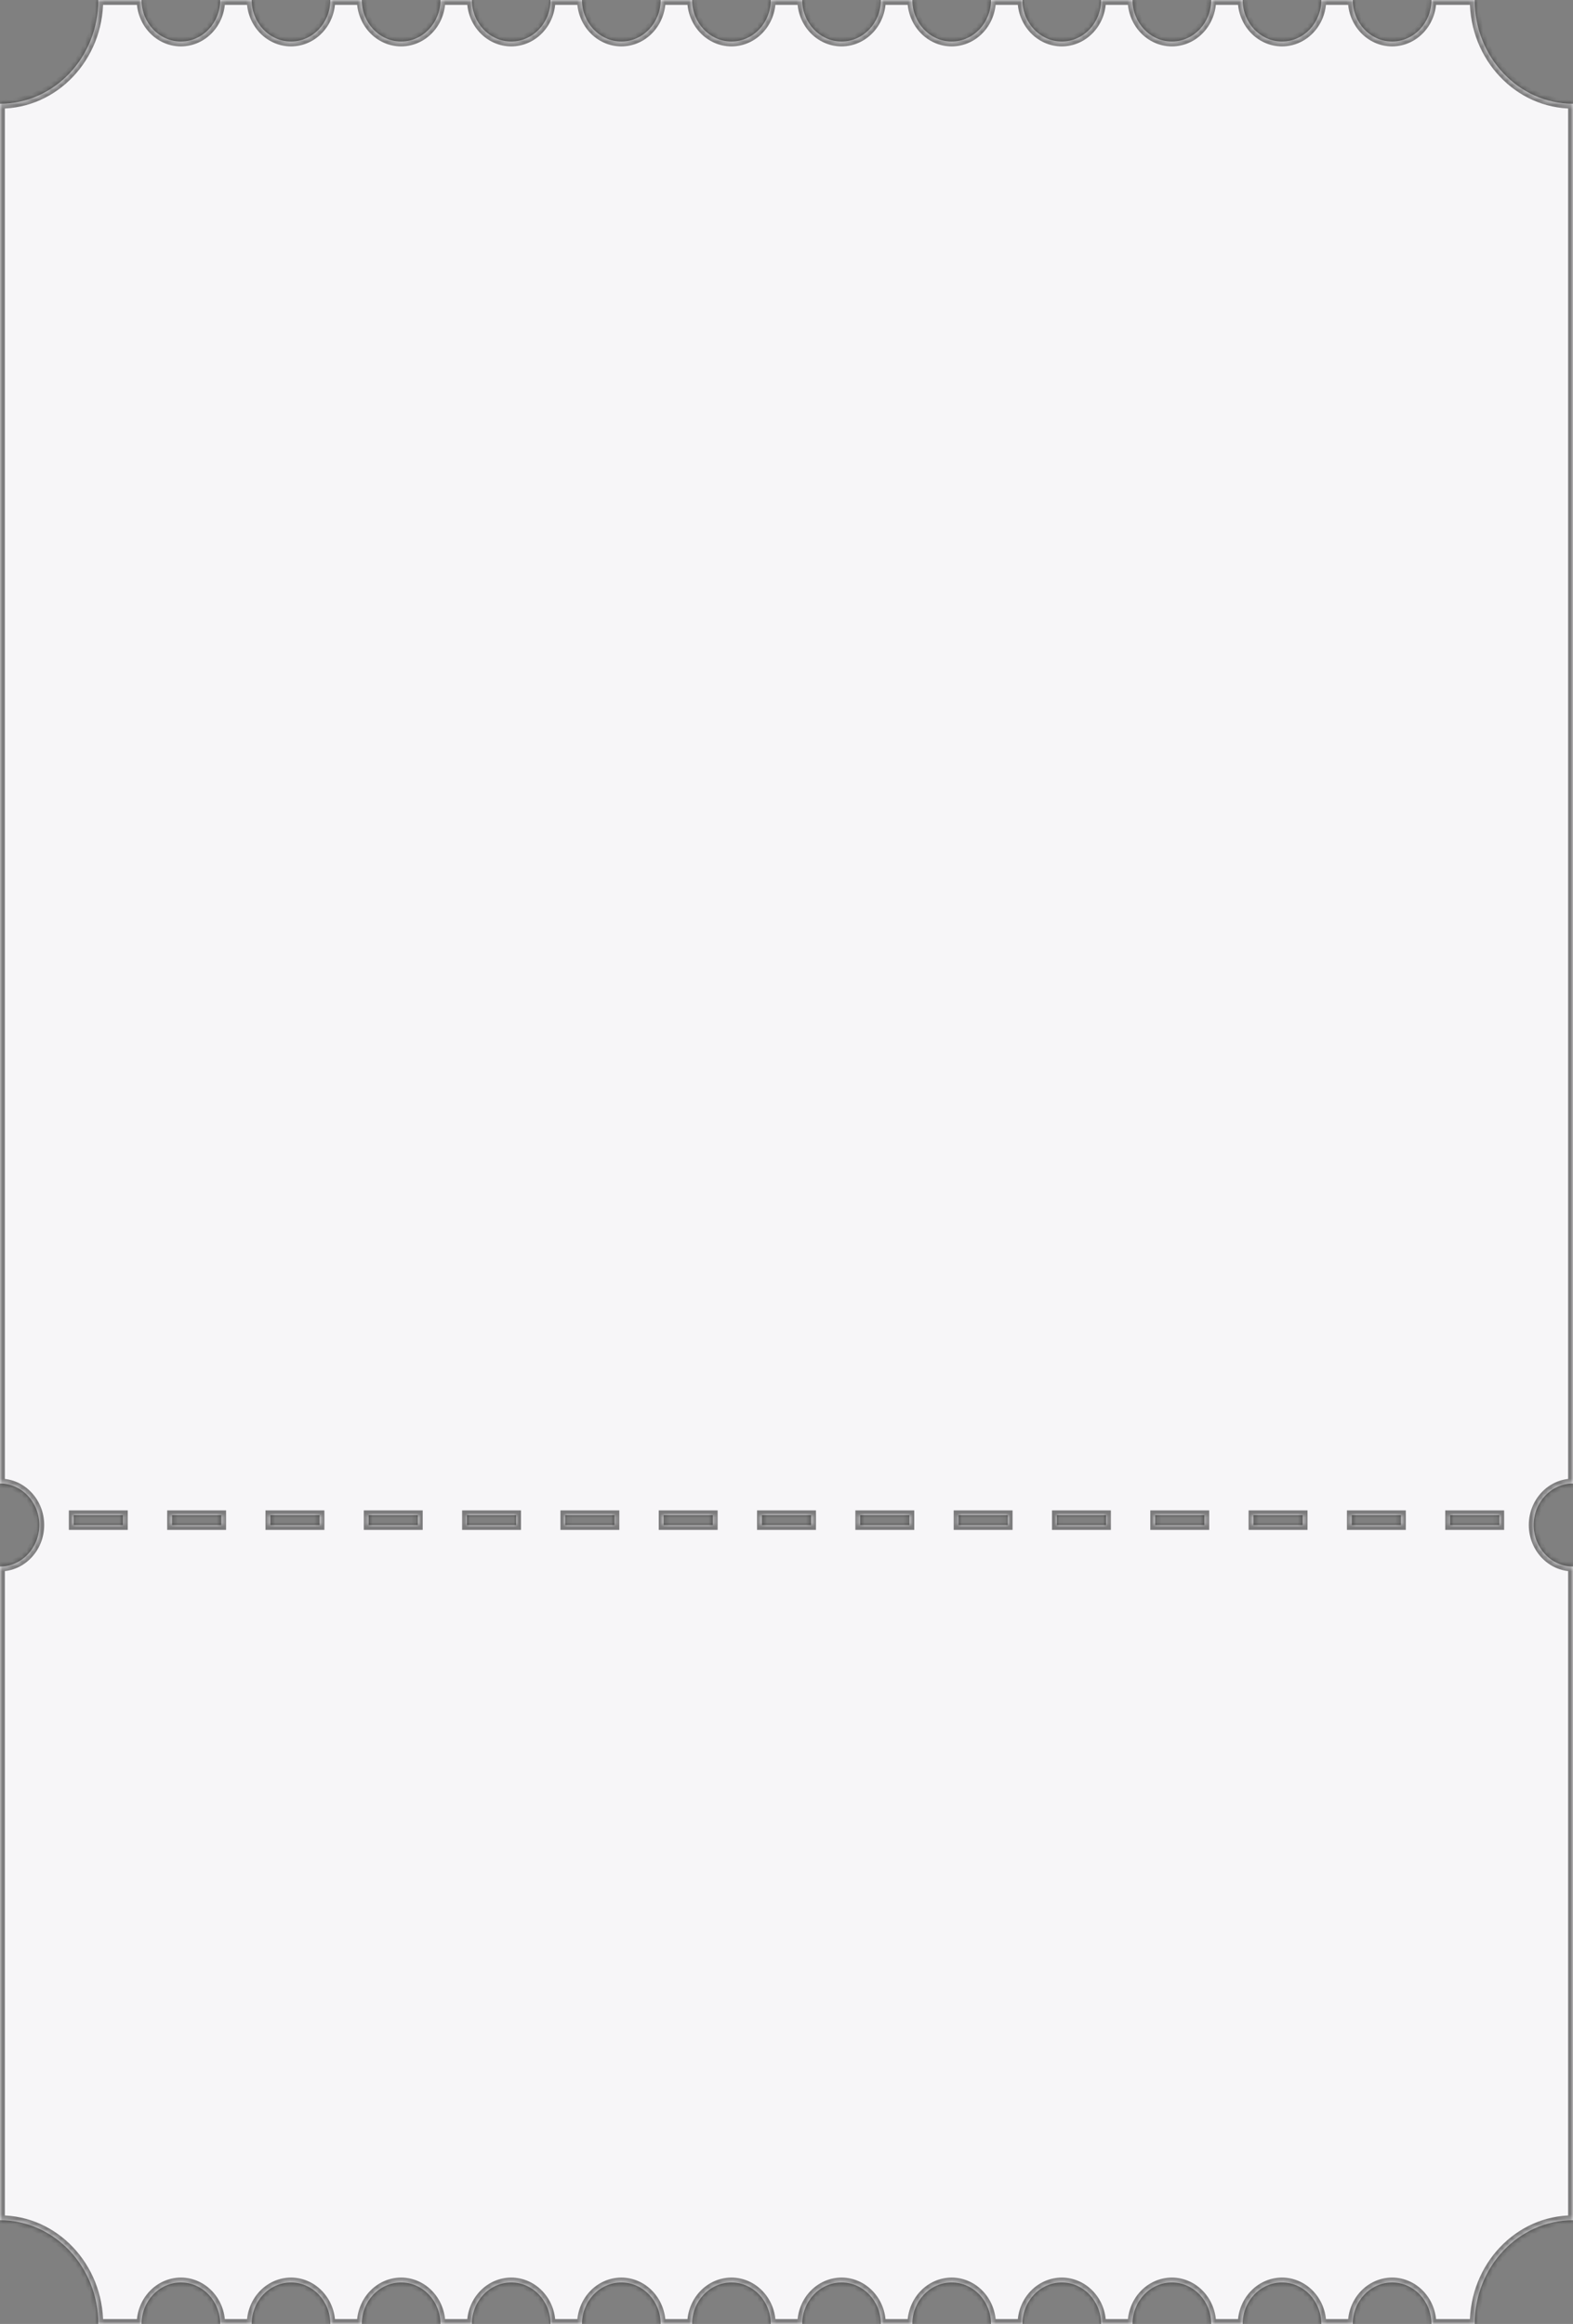 <?xml version="1.0" encoding="UTF-8"?> <svg xmlns="http://www.w3.org/2000/svg" width="323" height="477" viewBox="0 0 323 477" fill="none"><rect x="0" y="0" width="323" height="477" fill="#808080" stroke="none"/> <mask id="path-1-inside-1_12_101" fill="white"> <path fill-rule="evenodd" clip-rule="evenodd" d="M323 455.705V321.53C318.54 321.53 314.925 317.717 314.925 313.013C314.925 308.308 318.54 304.495 323 304.495V21.295C311.851 21.295 302.812 11.761 302.812 1.90735e-06H293.93C293.93 4.704 290.315 8.518 285.855 8.518C281.395 8.518 277.78 4.704 277.78 1.90735e-06H271.32C271.32 4.704 267.705 8.518 263.245 8.518C258.785 8.518 255.17 4.704 255.17 1.90735e-06H248.71C248.71 4.704 245.095 8.518 240.635 8.518C236.175 8.518 232.56 4.704 232.56 1.90735e-06H226.1C226.1 4.704 222.485 8.518 218.025 8.518C213.565 8.518 209.95 4.704 209.95 1.90735e-06H203.49C203.49 4.704 199.875 8.518 195.415 8.518C190.955 8.518 187.34 4.704 187.34 1.90735e-06H180.88C180.88 4.704 177.265 8.518 172.805 8.518C168.345 8.518 164.73 4.704 164.73 1.90735e-06H158.27C158.27 4.704 154.655 8.518 150.195 8.518C145.735 8.518 142.12 4.704 142.12 1.90735e-06H135.66C135.66 4.704 132.045 8.518 127.585 8.518C123.125 8.518 119.51 4.704 119.51 1.90735e-06H113.05C113.05 4.704 109.435 8.518 104.975 8.518C100.515 8.518 96.9 4.704 96.9 1.90735e-06H90.44C90.44 4.704 86.825 8.518 82.365 8.518C77.905 8.518 74.29 4.704 74.29 1.90735e-06H67.83C67.83 4.704 64.215 8.518 59.755 8.518C55.295 8.518 51.68 4.704 51.68 1.90735e-06L45.22 3.8147e-06C45.22 4.704 41.605 8.518 37.145 8.518C32.685 8.518 29.07 4.704 29.07 3.8147e-06L20.188 0C20.188 11.761 11.149 21.295 0 21.295L2.86102e-06 304.495C4.46 304.495 8.075 308.308 8.075 313.013C8.075 317.717 4.46 321.53 2.86102e-06 321.53L0 455.705C11.149 455.705 20.188 465.239 20.188 477H29.07C29.07 472.296 32.685 468.482 37.145 468.482C41.605 468.482 45.22 472.296 45.22 477L51.68 477C51.68 472.296 55.295 468.482 59.755 468.482C64.215 468.482 67.83 472.296 67.83 477H74.29C74.29 472.296 77.905 468.482 82.365 468.482C86.825 468.482 90.44 472.296 90.44 477H96.9C96.9 472.296 100.515 468.482 104.975 468.482C109.435 468.482 113.05 472.296 113.05 477H119.51C119.51 472.296 123.125 468.482 127.585 468.482C132.045 468.482 135.66 472.296 135.66 477H142.12C142.12 472.296 145.735 468.482 150.195 468.482C154.655 468.482 158.27 472.296 158.27 477H164.73C164.73 472.296 168.345 468.482 172.805 468.482C177.265 468.482 180.88 472.296 180.88 477H187.34C187.34 472.296 190.955 468.482 195.415 468.482C199.875 468.482 203.49 472.296 203.49 477H209.95C209.95 472.296 213.565 468.482 218.025 468.482C222.485 468.482 226.1 472.296 226.1 477H232.56C232.56 472.296 236.175 468.482 240.635 468.482C245.095 468.482 248.71 472.296 248.71 477H255.17C255.17 472.296 258.785 468.482 263.245 468.482C267.705 468.482 271.32 472.296 271.32 477H277.78C277.78 472.296 281.395 468.482 285.855 468.482C290.315 468.482 293.93 472.296 293.93 477L302.812 477C302.812 465.239 311.851 455.705 323 455.705ZM15.14 313.013H25.234V311.013H15.14V313.013ZM35.328 313.013H45.422V311.013H35.328V313.013ZM55.515 313.013H65.609V311.013H55.515V313.013ZM75.703 313.013H85.797V311.013H75.703V313.013ZM95.89 313.013H105.984V311.013H95.89V313.013ZM116.078 313.013H126.172V311.013H116.078V313.013ZM136.266 313.013H146.359V311.013H136.266V313.013ZM156.453 313.013H166.547V311.013H156.453V313.013ZM176.641 313.013H186.734V311.013H176.641V313.013ZM196.828 313.013H206.922V311.013H196.828V313.013ZM217.016 313.013H227.11V311.013H217.016V313.013ZM237.203 313.013H247.297V311.013H237.203V313.013ZM257.391 313.013H267.485V311.013H257.391V313.013ZM277.578 313.013H287.672V311.013H277.578V313.013ZM297.766 313.013H307.86V311.013H297.766V313.013Z"></path> </mask> <path fill-rule="evenodd" clip-rule="evenodd" d="M323 455.705V321.53C318.54 321.53 314.925 317.717 314.925 313.013C314.925 308.308 318.54 304.495 323 304.495V21.295C311.851 21.295 302.812 11.761 302.812 1.90735e-06H293.93C293.93 4.704 290.315 8.518 285.855 8.518C281.395 8.518 277.78 4.704 277.78 1.90735e-06H271.32C271.32 4.704 267.705 8.518 263.245 8.518C258.785 8.518 255.17 4.704 255.17 1.90735e-06H248.71C248.71 4.704 245.095 8.518 240.635 8.518C236.175 8.518 232.56 4.704 232.56 1.90735e-06H226.1C226.1 4.704 222.485 8.518 218.025 8.518C213.565 8.518 209.95 4.704 209.95 1.90735e-06H203.49C203.49 4.704 199.875 8.518 195.415 8.518C190.955 8.518 187.34 4.704 187.34 1.90735e-06H180.88C180.88 4.704 177.265 8.518 172.805 8.518C168.345 8.518 164.73 4.704 164.73 1.90735e-06H158.27C158.27 4.704 154.655 8.518 150.195 8.518C145.735 8.518 142.12 4.704 142.12 1.90735e-06H135.66C135.66 4.704 132.045 8.518 127.585 8.518C123.125 8.518 119.51 4.704 119.51 1.90735e-06H113.05C113.05 4.704 109.435 8.518 104.975 8.518C100.515 8.518 96.9 4.704 96.9 1.90735e-06H90.44C90.44 4.704 86.825 8.518 82.365 8.518C77.905 8.518 74.29 4.704 74.29 1.90735e-06H67.83C67.83 4.704 64.215 8.518 59.755 8.518C55.295 8.518 51.68 4.704 51.68 1.90735e-06L45.22 3.8147e-06C45.22 4.704 41.605 8.518 37.145 8.518C32.685 8.518 29.07 4.704 29.07 3.8147e-06L20.188 0C20.188 11.761 11.149 21.295 0 21.295L2.86102e-06 304.495C4.46 304.495 8.075 308.308 8.075 313.013C8.075 317.717 4.46 321.53 2.86102e-06 321.53L0 455.705C11.149 455.705 20.188 465.239 20.188 477H29.07C29.07 472.296 32.685 468.482 37.145 468.482C41.605 468.482 45.22 472.296 45.22 477L51.68 477C51.68 472.296 55.295 468.482 59.755 468.482C64.215 468.482 67.83 472.296 67.83 477H74.29C74.29 472.296 77.905 468.482 82.365 468.482C86.825 468.482 90.44 472.296 90.44 477H96.9C96.9 472.296 100.515 468.482 104.975 468.482C109.435 468.482 113.05 472.296 113.05 477H119.51C119.51 472.296 123.125 468.482 127.585 468.482C132.045 468.482 135.66 472.296 135.66 477H142.12C142.12 472.296 145.735 468.482 150.195 468.482C154.655 468.482 158.27 472.296 158.27 477H164.73C164.73 472.296 168.345 468.482 172.805 468.482C177.265 468.482 180.88 472.296 180.88 477H187.34C187.34 472.296 190.955 468.482 195.415 468.482C199.875 468.482 203.49 472.296 203.49 477H209.95C209.95 472.296 213.565 468.482 218.025 468.482C222.485 468.482 226.1 472.296 226.1 477H232.56C232.56 472.296 236.175 468.482 240.635 468.482C245.095 468.482 248.71 472.296 248.71 477H255.17C255.17 472.296 258.785 468.482 263.245 468.482C267.705 468.482 271.32 472.296 271.32 477H277.78C277.78 472.296 281.395 468.482 285.855 468.482C290.315 468.482 293.93 472.296 293.93 477L302.812 477C302.812 465.239 311.851 455.705 323 455.705ZM15.14 313.013H25.234V311.013H15.14V313.013ZM35.328 313.013H45.422V311.013H35.328V313.013ZM55.515 313.013H65.609V311.013H55.515V313.013ZM75.703 313.013H85.797V311.013H75.703V313.013ZM95.89 313.013H105.984V311.013H95.89V313.013ZM116.078 313.013H126.172V311.013H116.078V313.013ZM136.266 313.013H146.359V311.013H136.266V313.013ZM156.453 313.013H166.547V311.013H156.453V313.013ZM176.641 313.013H186.734V311.013H176.641V313.013ZM196.828 313.013H206.922V311.013H196.828V313.013ZM217.016 313.013H227.11V311.013H217.016V313.013ZM237.203 313.013H247.297V311.013H237.203V313.013ZM257.391 313.013H267.485V311.013H257.391V313.013ZM277.578 313.013H287.672V311.013H277.578V313.013ZM297.766 313.013H307.86V311.013H297.766V313.013Z" fill="#F7F6F8"></path> <path d="M323 321.53H324V320.53H323V321.53ZM323 455.705V456.705H324V455.705H323ZM323 304.495V305.495H324V304.495H323ZM323 21.295H324V20.295H323V21.295ZM302.812 1.90735e-06H303.812V-1H302.812V1.90735e-06ZM293.93 1.90735e-06V-1H292.93V1.90735e-06H293.93ZM277.78 1.90735e-06H278.78V-1H277.78V1.90735e-06ZM271.32 1.90735e-06V-1H270.32V1.90735e-06H271.32ZM255.17 1.90735e-06H256.17V-1H255.17V1.90735e-06ZM248.71 1.90735e-06V-1H247.71V1.90735e-06H248.71ZM232.56 1.90735e-06H233.56V-1H232.56V1.90735e-06ZM226.1 1.90735e-06V-1H225.1V1.90735e-06H226.1ZM209.95 1.90735e-06H210.95V-1H209.95V1.90735e-06ZM203.49 1.90735e-06V-1H202.49V1.90735e-06H203.49ZM187.34 1.90735e-06H188.34V-1H187.34V1.90735e-06ZM180.88 1.90735e-06V-1H179.88V1.90735e-06H180.88ZM164.73 1.90735e-06H165.73V-1H164.73V1.90735e-06ZM158.27 1.90735e-06V-1H157.27V1.90735e-06H158.27ZM142.12 1.90735e-06H143.12V-1H142.12V1.90735e-06ZM135.66 1.90735e-06V-1H134.66V1.90735e-06H135.66ZM119.51 1.90735e-06H120.51V-1H119.51V1.90735e-06ZM113.05 1.90735e-06V-1H112.05V1.90735e-06H113.05ZM96.9 1.90735e-06H97.9V-1H96.9V1.90735e-06ZM90.44 1.90735e-06V-1H89.44V1.90735e-06H90.44ZM74.29 1.90735e-06H75.29V-1H74.29V1.90735e-06ZM67.83 1.90735e-06V-1H66.83V1.90735e-06H67.83ZM51.68 1.90735e-06H52.68V-1L51.68 -1L51.68 1.90735e-06ZM45.22 3.8147e-06L45.22 -1L44.22 -1V3.8147e-06H45.22ZM29.07 3.8147e-06H30.07V-1L29.07 -1L29.07 3.8147e-06ZM20.188 0L20.188 -1L19.188 -1V0H20.188ZM0 21.295V20.295H-1L-1 21.295L0 21.295ZM2.86102e-06 304.495L-1 304.495L-1 305.495H2.86102e-06V304.495ZM2.86102e-06 321.53V320.53H-1L-1 321.53L2.86102e-06 321.53ZM0 455.705L-1 455.705L-1 456.705H0V455.705ZM20.188 477H19.188V478H20.188V477ZM29.07 477V478H30.07V477H29.07ZM45.22 477H44.22V478L45.22 478L45.22 477ZM51.68 477L51.68 478L52.68 478V477H51.68ZM67.83 477H66.83V478H67.83V477ZM74.29 477V478H75.29V477H74.29ZM90.44 477H89.44V478H90.44V477ZM96.9 477V478H97.9V477H96.9ZM113.05 477H112.05V478H113.05V477ZM119.51 477V478H120.51V477H119.51ZM135.66 477H134.66V478H135.66V477ZM142.12 477V478H143.12V477H142.12ZM158.27 477H157.27V478H158.27V477ZM164.73 477V478H165.73V477H164.73ZM180.88 477H179.88V478H180.88V477ZM187.34 477V478H188.34V477H187.34ZM203.49 477H202.49V478H203.49V477ZM209.95 477V478H210.95V477H209.95ZM226.1 477H225.1V478H226.1V477ZM232.56 477V478H233.56V477H232.56ZM248.71 477H247.71V478H248.71V477ZM255.17 477V478H256.17V477H255.17ZM271.32 477H270.32V478H271.32V477ZM277.78 477V478H278.78V477H277.78ZM293.93 477H292.93V478L293.93 478L293.93 477ZM302.812 477L302.813 478L303.812 478V477H302.812ZM25.234 313.013V314.013H26.234V313.013H25.234ZM15.14 313.013H14.14V314.013H15.14V313.013ZM25.234 311.013H26.234V310.013H25.234V311.013ZM15.14 311.013V310.013H14.14V311.013H15.14ZM45.422 313.013V314.013H46.422V313.013H45.422ZM35.328 313.013H34.328V314.013H35.328V313.013ZM45.422 311.013H46.422V310.013H45.422V311.013ZM35.328 311.013V310.013H34.328V311.013H35.328ZM65.609 313.013V314.013H66.609V313.013H65.609ZM55.515 313.013H54.515V314.013H55.515V313.013ZM65.609 311.013H66.609V310.013H65.609V311.013ZM55.515 311.013V310.013H54.515V311.013H55.515ZM85.797 313.013V314.013H86.797V313.013H85.797ZM75.703 313.013H74.703V314.013H75.703V313.013ZM85.797 311.013H86.797V310.013H85.797V311.013ZM75.703 311.013V310.013H74.703V311.013H75.703ZM105.984 313.013V314.013H106.984V313.013H105.984ZM95.89 313.013H94.89V314.013H95.89V313.013ZM105.984 311.013H106.984V310.013H105.984V311.013ZM95.89 311.013V310.013H94.89V311.013H95.89ZM126.172 313.013V314.013H127.172V313.013H126.172ZM116.078 313.013H115.078V314.013H116.078V313.013ZM126.172 311.013H127.172V310.013H126.172V311.013ZM116.078 311.013V310.013H115.078V311.013H116.078ZM146.359 313.013V314.013H147.359V313.013H146.359ZM136.266 313.013H135.266V314.013H136.266V313.013ZM146.359 311.013H147.359V310.013H146.359V311.013ZM136.266 311.013V310.013H135.266V311.013H136.266ZM166.547 313.013V314.013H167.547V313.013H166.547ZM156.453 313.013H155.453V314.013H156.453V313.013ZM166.547 311.013H167.547V310.013H166.547V311.013ZM156.453 311.013V310.013H155.453V311.013H156.453ZM186.734 313.013V314.013H187.734V313.013H186.734ZM176.641 313.013H175.641V314.013H176.641V313.013ZM186.734 311.013H187.734V310.013H186.734V311.013ZM176.641 311.013V310.013H175.641V311.013H176.641ZM206.922 313.013V314.013H207.922V313.013H206.922ZM196.828 313.013H195.828V314.013H196.828V313.013ZM206.922 311.013H207.922V310.013H206.922V311.013ZM196.828 311.013V310.013H195.828V311.013H196.828ZM227.11 313.013V314.013H228.11V313.013H227.11ZM217.016 313.013H216.016V314.013H217.016V313.013ZM227.11 311.013H228.11V310.013H227.11V311.013ZM217.016 311.013V310.013H216.016V311.013H217.016ZM247.297 313.013V314.013H248.297V313.013H247.297ZM237.203 313.013H236.203V314.013H237.203V313.013ZM247.297 311.013H248.297V310.013H247.297V311.013ZM237.203 311.013V310.013H236.203V311.013H237.203ZM267.485 313.013V314.013H268.485V313.013H267.485ZM257.391 313.013H256.391V314.013H257.391V313.013ZM267.485 311.013H268.485V310.013H267.485V311.013ZM257.391 311.013V310.013H256.391V311.013H257.391ZM287.672 313.013V314.013H288.672V313.013H287.672ZM277.578 313.013H276.578V314.013H277.578V313.013ZM287.672 311.013H288.672V310.013H287.672V311.013ZM277.578 311.013V310.013H276.578V311.013H277.578ZM307.86 313.013V314.013H308.86V313.013H307.86ZM297.766 313.013H296.766V314.013H297.766V313.013ZM307.86 311.013H308.86V310.013H307.86V311.013ZM297.766 311.013V310.013H296.766V311.013H297.766ZM322 321.53V455.705H324V321.53H322ZM313.925 313.013C313.925 318.218 317.938 322.53 323 322.53V320.53C319.142 320.53 315.925 317.215 315.925 313.013H313.925ZM323 303.495C317.938 303.495 313.925 307.807 313.925 313.013H315.925C315.925 308.81 319.142 305.495 323 305.495V303.495ZM322 21.295V304.495H324V21.295H322ZM301.812 1.90735e-06C301.812 12.262 311.249 22.295 323 22.295V20.295C312.453 20.295 303.812 11.259 303.812 1.90735e-06H301.812ZM293.93 1H302.812V-1H293.93V1ZM285.855 9.518C290.917 9.518 294.93 5.206 294.93 1.90735e-06H292.93C292.93 4.203 289.713 7.518 285.855 7.518V9.518ZM276.78 1.90735e-06C276.78 5.206 280.793 9.518 285.855 9.518V7.518C281.997 7.518 278.78 4.203 278.78 1.90735e-06H276.78ZM271.32 1H277.78V-1H271.32V1ZM263.245 9.518C268.307 9.518 272.32 5.206 272.32 1.90735e-06H270.32C270.32 4.203 267.103 7.518 263.245 7.518V9.518ZM254.17 1.90735e-06C254.17 5.206 258.183 9.518 263.245 9.518V7.518C259.387 7.518 256.17 4.203 256.17 1.90735e-06H254.17ZM248.71 1H255.17V-1H248.71V1ZM240.635 9.518C245.697 9.518 249.71 5.206 249.71 1.90735e-06H247.71C247.71 4.203 244.493 7.518 240.635 7.518V9.518ZM231.56 1.90735e-06C231.56 5.206 235.573 9.518 240.635 9.518V7.518C236.777 7.518 233.56 4.203 233.56 1.90735e-06H231.56ZM226.1 1H232.56V-1H226.1V1ZM218.025 9.518C223.087 9.518 227.1 5.206 227.1 1.90735e-06H225.1C225.1 4.203 221.883 7.518 218.025 7.518V9.518ZM208.95 1.90735e-06C208.95 5.206 212.963 9.518 218.025 9.518V7.518C214.167 7.518 210.95 4.203 210.95 1.90735e-06H208.95ZM203.49 1H209.95V-1H203.49V1ZM195.415 9.518C200.477 9.518 204.49 5.206 204.49 1.90735e-06H202.49C202.49 4.203 199.273 7.518 195.415 7.518V9.518ZM186.34 1.90735e-06C186.34 5.206 190.353 9.518 195.415 9.518V7.518C191.557 7.518 188.34 4.203 188.34 1.90735e-06H186.34ZM180.88 1H187.34V-1H180.88V1ZM172.805 9.518C177.867 9.518 181.88 5.206 181.88 1.90735e-06H179.88C179.88 4.203 176.663 7.518 172.805 7.518V9.518ZM163.73 1.90735e-06C163.73 5.206 167.743 9.518 172.805 9.518V7.518C168.947 7.518 165.73 4.203 165.73 1.90735e-06H163.73ZM158.27 1H164.73V-1H158.27V1ZM150.195 9.518C155.257 9.518 159.27 5.206 159.27 1.90735e-06H157.27C157.27 4.203 154.053 7.518 150.195 7.518V9.518ZM141.12 1.90735e-06C141.12 5.206 145.133 9.518 150.195 9.518V7.518C146.337 7.518 143.12 4.203 143.12 1.90735e-06H141.12ZM135.66 1H142.12V-1H135.66V1ZM127.585 9.518C132.647 9.518 136.66 5.206 136.66 1.90735e-06H134.66C134.66 4.203 131.443 7.518 127.585 7.518V9.518ZM118.51 1.90735e-06C118.51 5.206 122.523 9.518 127.585 9.518V7.518C123.727 7.518 120.51 4.203 120.51 1.90735e-06H118.51ZM113.05 1H119.51V-1H113.05V1ZM104.975 9.518C110.037 9.518 114.05 5.206 114.05 1.90735e-06H112.05C112.05 4.203 108.833 7.518 104.975 7.518V9.518ZM95.9 1.90735e-06C95.9 5.206 99.913 9.518 104.975 9.518V7.518C101.117 7.518 97.9 4.203 97.9 1.90735e-06H95.9ZM90.44 1H96.9V-1H90.44V1ZM82.365 9.518C87.427 9.518 91.44 5.206 91.44 1.90735e-06H89.44C89.44 4.203 86.223 7.518 82.365 7.518V9.518ZM73.29 1.90735e-06C73.29 5.206 77.303 9.518 82.365 9.518V7.518C78.507 7.518 75.29 4.203 75.29 1.90735e-06H73.29ZM67.83 1H74.29V-1H67.83V1ZM59.755 9.518C64.817 9.518 68.83 5.206 68.83 1.90735e-06H66.83C66.83 4.203 63.613 7.518 59.755 7.518V9.518ZM50.68 1.90735e-06C50.68 5.206 54.693 9.518 59.755 9.518V7.518C55.897 7.518 52.68 4.203 52.68 1.90735e-06H50.68ZM45.22 1L51.68 1L51.68 -1L45.22 -1L45.22 1ZM37.145 9.518C42.207 9.518 46.22 5.206 46.22 3.8147e-06H44.22C44.22 4.203 41.003 7.518 37.145 7.518V9.518ZM28.07 3.8147e-06C28.07 5.206 32.083 9.518 37.145 9.518V7.518C33.287 7.518 30.07 4.203 30.07 3.8147e-06H28.07ZM20.188 1L29.07 1L29.07 -1L20.188 -1L20.188 1ZM0 22.295C11.751 22.295 21.188 12.262 21.188 0H19.188C19.188 11.259 10.547 20.295 0 20.295V22.295ZM1 304.495L1 21.295L-1 21.295L-1 304.495L1 304.495ZM2.86102e-06 305.495C3.858 305.495 7.075 308.81 7.075 313.013H9.075C9.075 307.807 5.062 303.495 2.86102e-06 303.495V305.495ZM7.075 313.013C7.075 317.215 3.858 320.53 2.86102e-06 320.53V322.53C5.062 322.53 9.075 318.218 9.075 313.013H7.075ZM1 455.705L1 321.53L-1 321.53L-1 455.705L1 455.705ZM21.188 477C21.188 464.738 11.751 454.705 0 454.705V456.705C10.547 456.705 19.188 465.741 19.188 477H21.188ZM29.07 476H20.188V478H29.07V476ZM37.145 467.482C32.083 467.482 28.07 471.794 28.07 477H30.07C30.07 472.797 33.287 469.482 37.145 469.482V467.482ZM46.22 477C46.22 471.794 42.207 467.482 37.145 467.482V469.482C41.003 469.482 44.22 472.797 44.22 477H46.22ZM51.68 476L45.22 476L45.22 478L51.68 478L51.68 476ZM59.755 467.482C54.693 467.482 50.68 471.794 50.68 477H52.68C52.68 472.797 55.897 469.482 59.755 469.482V467.482ZM68.83 477C68.83 471.794 64.817 467.482 59.755 467.482V469.482C63.613 469.482 66.83 472.797 66.83 477H68.83ZM74.29 476H67.83V478H74.29V476ZM82.365 467.482C77.303 467.482 73.29 471.794 73.29 477H75.29C75.29 472.797 78.507 469.482 82.365 469.482V467.482ZM91.44 477C91.44 471.794 87.427 467.482 82.365 467.482V469.482C86.223 469.482 89.44 472.797 89.44 477H91.44ZM96.9 476H90.44V478H96.9V476ZM104.975 467.482C99.913 467.482 95.9 471.794 95.9 477H97.9C97.9 472.797 101.117 469.482 104.975 469.482V467.482ZM114.05 477C114.05 471.794 110.037 467.482 104.975 467.482V469.482C108.833 469.482 112.05 472.797 112.05 477H114.05ZM119.51 476H113.05V478H119.51V476ZM127.585 467.482C122.523 467.482 118.51 471.794 118.51 477H120.51C120.51 472.797 123.727 469.482 127.585 469.482V467.482ZM136.66 477C136.66 471.794 132.647 467.482 127.585 467.482V469.482C131.443 469.482 134.66 472.797 134.66 477H136.66ZM142.12 476H135.66V478H142.12V476ZM150.195 467.482C145.133 467.482 141.12 471.794 141.12 477H143.12C143.12 472.797 146.337 469.482 150.195 469.482V467.482ZM159.27 477C159.27 471.794 155.257 467.482 150.195 467.482V469.482C154.053 469.482 157.27 472.797 157.27 477H159.27ZM164.73 476H158.27V478H164.73V476ZM172.805 467.482C167.743 467.482 163.73 471.794 163.73 477H165.73C165.73 472.797 168.947 469.482 172.805 469.482V467.482ZM181.88 477C181.88 471.794 177.867 467.482 172.805 467.482V469.482C176.663 469.482 179.88 472.797 179.88 477H181.88ZM187.34 476H180.88V478H187.34V476ZM195.415 467.482C190.353 467.482 186.34 471.794 186.34 477H188.34C188.34 472.797 191.557 469.482 195.415 469.482V467.482ZM204.49 477C204.49 471.794 200.477 467.482 195.415 467.482V469.482C199.273 469.482 202.49 472.797 202.49 477H204.49ZM209.95 476H203.49V478H209.95V476ZM218.025 467.482C212.963 467.482 208.95 471.794 208.95 477H210.95C210.95 472.797 214.167 469.482 218.025 469.482V467.482ZM227.1 477C227.1 471.794 223.087 467.482 218.025 467.482V469.482C221.883 469.482 225.1 472.797 225.1 477H227.1ZM232.56 476H226.1V478H232.56V476ZM240.635 467.482C235.573 467.482 231.56 471.794 231.56 477H233.56C233.56 472.797 236.777 469.482 240.635 469.482V467.482ZM249.71 477C249.71 471.794 245.697 467.482 240.635 467.482V469.482C244.493 469.482 247.71 472.797 247.71 477H249.71ZM255.17 476H248.71V478H255.17V476ZM263.245 467.482C258.183 467.482 254.17 471.794 254.17 477H256.17C256.17 472.797 259.387 469.482 263.245 469.482V467.482ZM272.32 477C272.32 471.794 268.307 467.482 263.245 467.482V469.482C267.103 469.482 270.32 472.797 270.32 477H272.32ZM277.78 476H271.32V478H277.78V476ZM285.855 467.482C280.793 467.482 276.78 471.794 276.78 477H278.78C278.78 472.797 281.997 469.482 285.855 469.482V467.482ZM294.93 477C294.93 471.794 290.917 467.482 285.855 467.482V469.482C289.713 469.482 292.93 472.797 292.93 477H294.93ZM302.812 476L293.93 476L293.93 478L302.813 478L302.812 476ZM323 454.705C311.249 454.705 301.812 464.738 301.812 477H303.812C303.812 465.741 312.453 456.705 323 456.705V454.705ZM25.234 312.013H15.14V314.013H25.234V312.013ZM24.234 311.013V313.013H26.234V311.013H24.234ZM15.14 312.013H25.234V310.013H15.14V312.013ZM16.14 313.013V311.013H14.14V313.013H16.14ZM45.422 312.013H35.328V314.013H45.422V312.013ZM44.422 311.013V313.013H46.422V311.013H44.422ZM35.328 312.013H45.422V310.013H35.328V312.013ZM36.328 313.013V311.013H34.328V313.013H36.328ZM65.609 312.013H55.515V314.013H65.609V312.013ZM64.609 311.013V313.013H66.609V311.013H64.609ZM55.515 312.013H65.609V310.013H55.515V312.013ZM56.515 313.013V311.013H54.515V313.013H56.515ZM85.797 312.013H75.703V314.013H85.797V312.013ZM84.797 311.013V313.013H86.797V311.013H84.797ZM75.703 312.013H85.797V310.013H75.703V312.013ZM76.703 313.013V311.013H74.703V313.013H76.703ZM105.984 312.013H95.89V314.013H105.984V312.013ZM104.984 311.013V313.013H106.984V311.013H104.984ZM95.89 312.013H105.984V310.013H95.89V312.013ZM96.89 313.013V311.013H94.89V313.013H96.89ZM126.172 312.013H116.078V314.013H126.172V312.013ZM125.172 311.013V313.013H127.172V311.013H125.172ZM116.078 312.013H126.172V310.013H116.078V312.013ZM117.078 313.013V311.013H115.078V313.013H117.078ZM146.359 312.013H136.266V314.013H146.359V312.013ZM145.359 311.013V313.013H147.359V311.013H145.359ZM136.266 312.013H146.359V310.013H136.266V312.013ZM137.266 313.013V311.013H135.266V313.013H137.266ZM166.547 312.013H156.453V314.013H166.547V312.013ZM165.547 311.013V313.013H167.547V311.013H165.547ZM156.453 312.013H166.547V310.013H156.453V312.013ZM157.453 313.013V311.013H155.453V313.013H157.453ZM186.734 312.013H176.641V314.013H186.734V312.013ZM185.734 311.013V313.013H187.734V311.013H185.734ZM176.641 312.013H186.734V310.013H176.641V312.013ZM177.641 313.013V311.013H175.641V313.013H177.641ZM206.922 312.013H196.828V314.013H206.922V312.013ZM205.922 311.013V313.013H207.922V311.013H205.922ZM196.828 312.013H206.922V310.013H196.828V312.013ZM197.828 313.013V311.013H195.828V313.013H197.828ZM227.11 312.013H217.016V314.013H227.11V312.013ZM226.11 311.013V313.013H228.11V311.013H226.11ZM217.016 312.013H227.11V310.013H217.016V312.013ZM218.016 313.013V311.013H216.016V313.013H218.016ZM247.297 312.013H237.203V314.013H247.297V312.013ZM246.297 311.013V313.013H248.297V311.013H246.297ZM237.203 312.013H247.297V310.013H237.203V312.013ZM238.203 313.013V311.013H236.203V313.013H238.203ZM267.485 312.013H257.391V314.013H267.485V312.013ZM266.485 311.013V313.013H268.485V311.013H266.485ZM257.391 312.013H267.485V310.013H257.391V312.013ZM258.391 313.013V311.013H256.391V313.013H258.391ZM287.672 312.013H277.578V314.013H287.672V312.013ZM286.672 311.013V313.013H288.672V311.013H286.672ZM277.578 312.013H287.672V310.013H277.578V312.013ZM278.578 313.013V311.013H276.578V313.013H278.578ZM307.86 312.013H297.766V314.013H307.86V312.013ZM306.86 311.013V313.013H308.86V311.013H306.86ZM297.766 312.013H307.86V310.013H297.766V312.013ZM298.766 313.013V311.013H296.766V313.013H298.766Z" fill="black" fill-opacity="0.5" mask="url(#path-1-inside-1_12_101)"></path> </svg> 